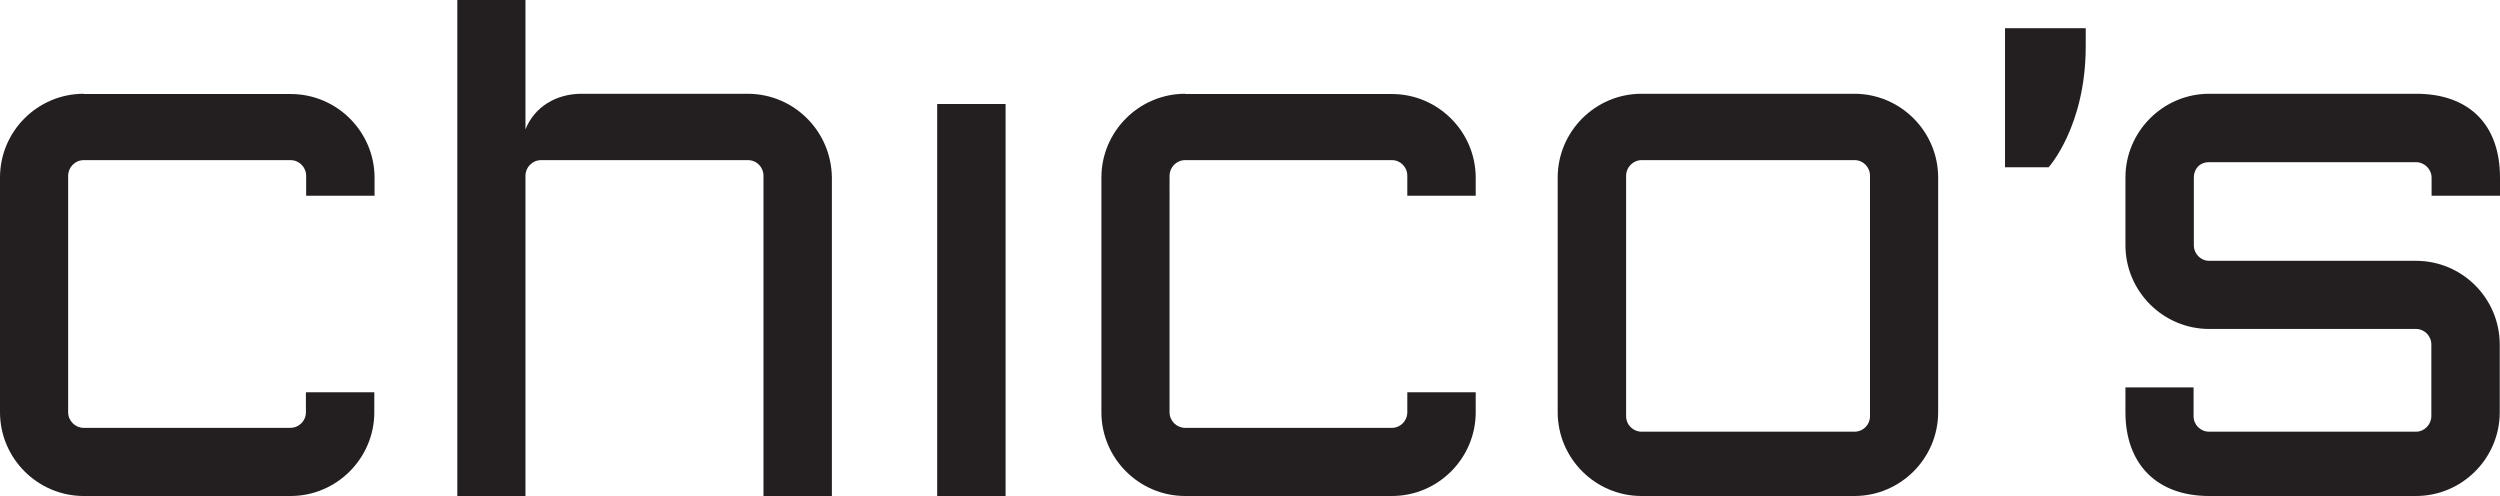 <?xml version="1.0" encoding="utf-8"?>
<svg xmlns="http://www.w3.org/2000/svg" xmlns:xlink="http://www.w3.org/1999/xlink" version="1.1" id="Layer_1" x="0px" y="0px" viewBox="0 0 975.8 193.6" enable-background="new 0 0 975.8 193.6">
<g>
	<path fill="#231F20" d="M799.6,65.3h-17V11h31.5v7.1C814.1,49.4,799.6,65.3,799.6,65.3z"/>
	<path fill="#231F20" d="M32.7,36.6C14.7,36.6,0,51.2,0,69.3v91.6c0,18,14.7,32.7,32.7,32.7h80.7c18,0,32.7-14.7,32.7-32.7&#xD;&#xA;		c0,0,0-2.4,0-7.8c-6.2,0-20.5,0-26.7,0c0,5.4,0,7.8,0,7.8c0,3.4-2.7,6.1-6.1,6.1H32.7c-3.3,0-6.1-2.7-6.1-6.1V68.6&#xD;&#xA;		c0-3.3,2.7-6.1,6.1-6.1h80.7c3.3,0,6.1,2.7,6.1,6.1c0,0,0,2.3,0,7.8c6.2,0,20.5,0,26.7,0c0-5.3,0-7,0-7c0-18-14.7-32.7-32.7-32.7&#xD;&#xA;		H32.7z"/>
	<path fill="#231F20" d="M462.6,36.6c-18,0-32.7,14.7-32.7,32.7v91.6c0,18,14.7,32.7,32.7,32.7h80.7c18,0,32.7-14.7,32.7-32.7&#xD;&#xA;		c0,0,0-2.4,0-7.8c-6.2,0-20.5,0-26.7,0c0,5.4,0,7.8,0,7.8c0,3.4-2.7,6.1-6,6.1h-80.7c-3.3,0-6.1-2.7-6.1-6.1V68.6&#xD;&#xA;		c0-3.3,2.7-6.1,6.1-6.1h80.7c3.3,0,6,2.7,6,6.1c0,0,0,2.3,0,7.8c6.2,0,20.5,0,26.7,0c0-5.3,0-7,0-7c0-18-14.7-32.7-32.7-32.7H462.6&#xD;&#xA;		z"/>
	<path fill="#231F20" d="M640.7,36.6c-18,0-32.7,14.7-32.7,32.7v91.6c0,18,14.7,32.7,32.7,32.7h83.1c18,0,32.7-14.7,32.7-32.7V69.3&#xD;&#xA;		c0-18-14.7-32.7-32.7-32.7H640.7z M634.7,162.4V68.6c0-3.3,2.7-6.1,6.1-6.1h83.1c3.3,0,6,2.7,6,6.1v93.9c0,3.3-2.7,6-6,6h-83.1&#xD;&#xA;		C637.4,168.5,634.7,165.8,634.7,162.4z"/>
	<path fill="#231F20" d="M365.8,40.6c0,8.9,0,144.1,0,153c6.2,0,20.5,0,26.7,0c0-8.9,0-144.1,0-153C386.3,40.6,372,40.6,365.8,40.6z"/>
	<path fill="#231F20" d="M862.3,36.6c-18,0-32.7,14.7-32.7,32.7c0,0,0,26.4,0,26.4c0,18,14.7,32.7,32.7,32.7h80.7c3.3,0,6,2.7,6,6.1&#xD;&#xA;		c0,0,0,27.9,0,27.9c0,3.3-2.7,6.1-6,6.1h-80.7c-3.4,0-6.1-2.7-6.1-6c0,0,0-7.5,0-11.3c-6.2,0-20.5,0-26.6,0c0,3.3,0,9.7,0,9.7&#xD;&#xA;		c0,20,12,32.7,32.7,32.7H943c18,0,32.7-14.7,32.7-32.7v-26.4c0-18-14.6-32.7-32.7-32.7h-80.7c-3.3,0-6-2.7-6-6.1V69.3&#xD;&#xA;		c0-3.3,2.2-6,6-6H943c3.3,0,6.1,2.7,6.1,6.1c0,0,0,2.7,0,7c6.2,0,20.5,0,26.7,0c0-4.4,0-7.1,0-7.1c0-20.8-12.2-32.7-32.7-32.7&#xD;&#xA;		H862.3z"/>
	<path fill="#231F20" d="M291.8,36.6H227c-9.9,0-18.4,5.1-21.9,13.9V0h-26.6v193.6h26.6v-125c0-3.3,2.7-6.1,6.1-6.1h80.7&#xD;&#xA;		c3.4,0,6.1,2.7,6.1,6.1c0,0,0,2.3,0,7.8v117.3h26.7V76.3c0-5.3,0-7,0-7C324.5,51.2,309.9,36.6,291.8,36.6z"/>
</g>
</svg>